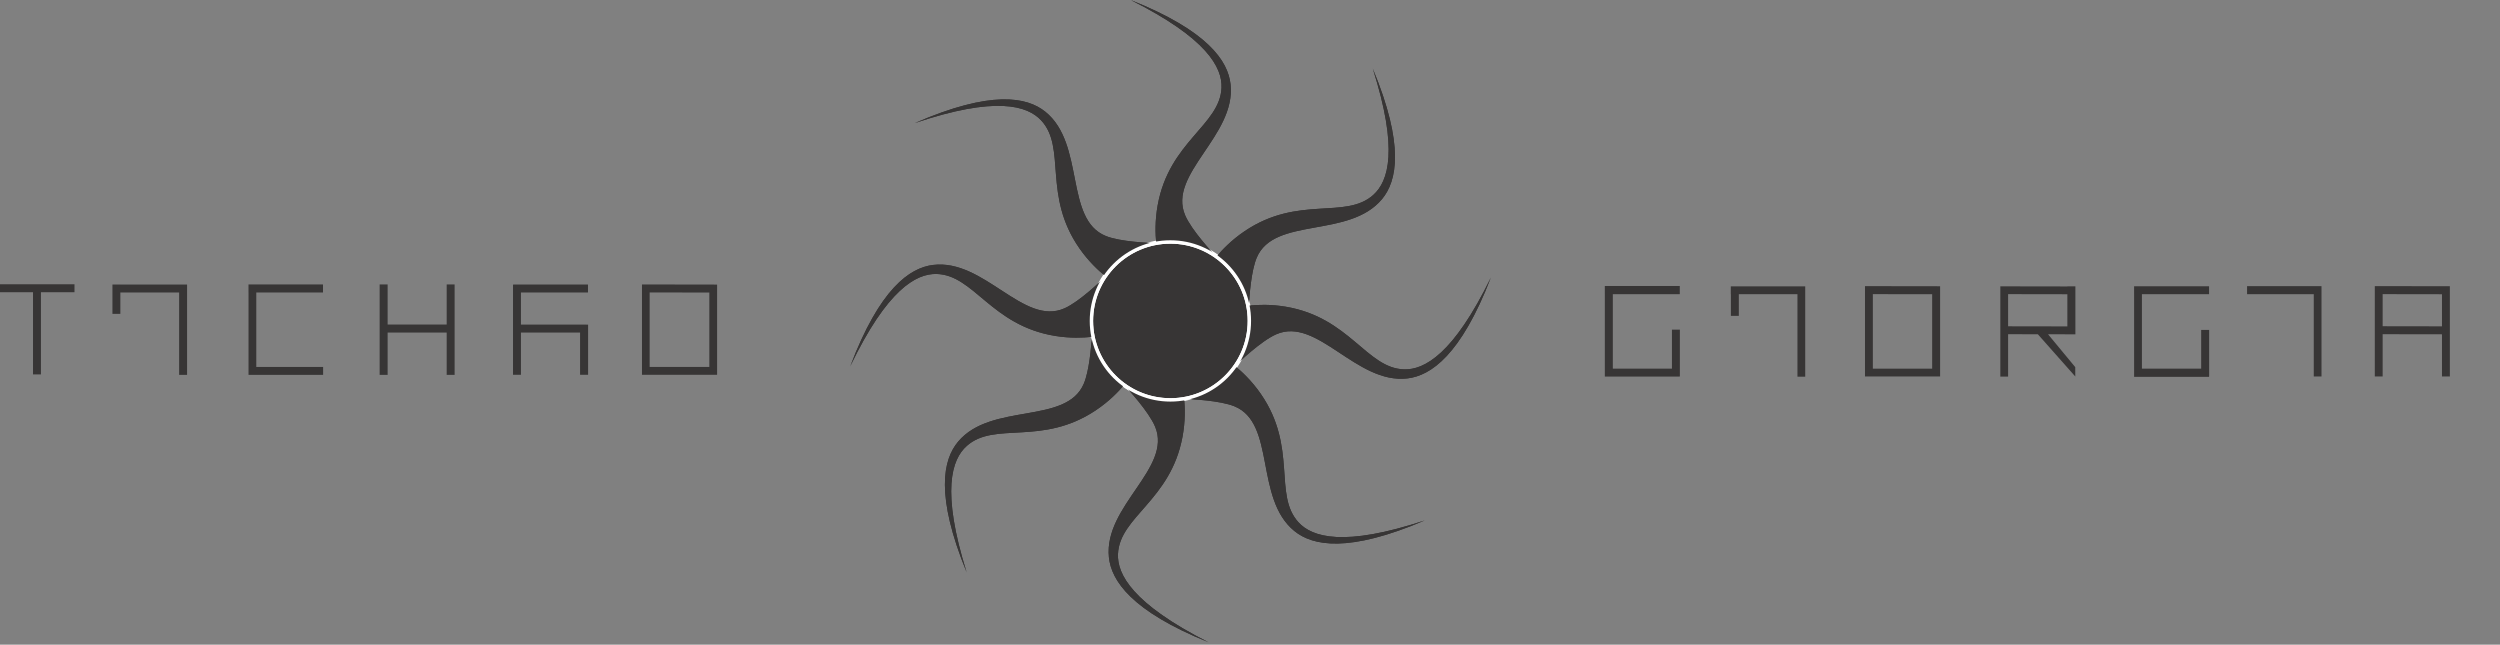 <svg width="985" height="254" viewBox="0 0 985 254" fill="none" xmlns="http://www.w3.org/2000/svg">
<rect x="0" y="0" width="985" height="254" fill="#808080" stroke="none"/>
<path d="M938.764 128.533V115.893L962.139 115.93V128.57L938.764 128.533ZM962.139 112.761V112.769L937.006 112.729V112.744H935.671V148.322H938.764V131.677L962.139 131.714V148.325H965.246V112.761H962.139Z" fill="#373535"/>
<path d="M175.992 112.068V127.866H152.727V112.068H149.579V147.701H152.727V131.03H175.992V147.701H179.117V112.068H175.992Z" fill="#373535"/>
<path d="M230.971 127.905V127.892H205.256V115.242H231.664V112.101H202.311V112.136H202.128V147.665H205.256V131.03H228.548V147.665H231.712V127.905H230.971Z" fill="#373535"/>
<path d="M100.976 144.578V115.242H127.26V112.073H97.907V115.242H97.915V147.627H97.955V147.701H127.308V144.578H100.976Z" fill="#373535"/>
<path d="M73.66 112.122V112.109H47.42V112.101H44.302V123.662H47.42V115.242H70.576V147.701H73.709V112.122H73.66Z" fill="#373535"/>
<path d="M29.353 112H0V115.133H13.007V147.519H16.129V115.133H29.353V112Z" fill="#373535"/>
<path d="M255.964 144.578V115.227L279.474 115.261V144.578H255.964ZM281.278 112.125V112.114L255.964 112.079V112.077H254.501L253.644 112.075V112.077H252.938V147.677H255.964V147.659H279.474V147.677H282.536V112.125H281.278Z" fill="#373535"/>
<path d="M661.868 129.879H658.744V145.245H635.452V115.909H661.835V112.678H632.297V115.909H632.304V148.369H632.487V148.37H661.835V148.162H661.868V129.879Z" fill="#373535"/>
<path d="M711.212 112.839V112.825H681.931V115.909H681.964V124.452H685.096V115.909H708.197V148.417H711.26V112.839H711.212Z" fill="#373535"/>
<path d="M737.904 145.245V115.893L761.273 115.927V145.245H737.904ZM763.145 112.785V112.775L737.904 112.74V112.737H736.395L735.511 112.736L734.805 112.737V148.337H737.904V148.32H761.273V148.337H764.403V112.785H763.145Z" fill="#373535"/>
<path d="M870.405 129.989H867.262V145.245H843.915V115.909H870.371V112.788H840.834V115.909H840.841V148.479H841.023V148.48H870.371V148.272H870.405V129.989Z" fill="#373535"/>
<path d="M914.625 112.754V112.741H885.345V115.909H911.623V148.333H914.674V112.754H914.625Z" fill="#373535"/>
<path d="M791.193 115.893L814.539 115.931V128.599L791.193 128.56V115.893ZM817.702 112.825H814.539V112.859L788.658 112.817V112.824H788.127V148.376H791.193V131.679L802.914 131.697C807.83 137.245 812.746 142.795 817.662 148.343C817.658 147.113 817.653 145.883 817.649 144.653L806.929 131.704L817.695 131.721V131.697H817.702V112.825Z" fill="#373535"/>
<path d="M491.521 132.361C491.167 134.176 490.724 135.597 490.443 136.427C490.071 137.524 489.456 139.135 488.48 140.987C487.813 142.249 487.145 143.305 486.553 144.165C486.536 144.152 486.519 144.137 486.503 144.124C485.736 145.255 484.663 146.671 483.219 148.156C482.601 148.791 480.776 150.611 477.991 152.433C476.444 153.447 475.117 154.121 474.327 154.499C473.281 154.999 471.699 155.683 469.692 156.276C468.531 156.619 467.472 156.859 466.548 157.031C466.547 157.013 466.545 156.993 466.544 156.976C465.2 157.229 463.44 157.465 461.369 157.488C460.484 157.497 457.905 157.485 454.649 156.793C452.84 156.409 451.427 155.944 450.601 155.649C449.511 155.26 447.909 154.62 446.075 153.613C444.823 152.927 443.777 152.243 442.927 151.636C442.941 151.619 442.956 151.601 442.969 151.585C441.851 150.801 440.452 149.705 438.991 148.237C438.367 147.611 436.576 145.756 434.797 142.941C433.811 141.377 433.157 140.041 432.792 139.244C432.309 138.191 431.651 136.597 431.089 134.581C430.903 133.907 430.752 133.271 430.625 132.671C430.688 132.663 430.756 132.656 430.817 132.648C430.535 131.312 430.26 129.556 430.192 127.487C430.163 126.601 430.119 124.024 430.739 120.753C431.084 118.936 431.517 117.513 431.795 116.681C432.16 115.583 432.764 113.967 433.731 112.111C434.389 110.844 435.051 109.784 435.639 108.92C435.656 108.933 435.673 108.949 435.689 108.961C436.449 107.827 437.515 106.404 438.949 104.911C439.563 104.272 441.377 102.441 444.153 100.603C445.695 99.581 447.016 98.899 447.805 98.516C448.847 98.011 450.425 97.316 452.429 96.712C453.588 96.361 454.645 96.117 455.568 95.939C455.571 95.956 455.572 95.976 455.573 95.993C456.915 95.732 458.675 95.485 460.745 95.452C461.631 95.437 464.208 95.435 467.468 96.107C469.28 96.48 470.696 96.937 471.523 97.228C472.616 97.611 474.221 98.241 476.061 99.237C477.317 99.916 478.367 100.596 479.22 101.197C479.207 101.213 479.192 101.231 479.179 101.247C480.301 102.025 481.707 103.113 483.176 104.572C483.804 105.196 485.605 107.04 487.4 109.844C488.396 111.401 489.057 112.735 489.428 113.529C489.916 114.58 490.584 116.169 491.156 118.183C491.387 118.991 491.564 119.745 491.708 120.444C491.644 120.452 491.575 120.459 491.512 120.465C491.787 121.804 492.051 123.561 492.107 125.631C492.131 126.516 492.16 129.093 491.521 132.361ZM554.52 149.095C563.748 148.02 575.605 139.909 587.395 109.373C572.707 139.552 561.181 145.764 553.193 145.528C538.431 145.091 531.843 125.124 506.619 120.849C500.577 119.825 495.435 120.056 492.075 120.405C492.272 116.496 492.968 106.732 495.139 101.552C501.965 85.26 531.561 94.059 544.52 78.443C550.452 71.293 553.427 57.237 540.867 27.011C551.085 58.981 547.039 71.433 541.097 76.779C530.119 86.656 511.567 76.765 490.369 91.092C485.064 94.679 481.415 98.577 479.256 101.155C477.891 99.727 469.488 90.797 466.932 84.777C460.031 68.516 486.991 53.465 484.852 33.285C483.873 24.047 475.885 12.105 445.473 -7.54078e-06C475.499 15 481.592 26.589 481.272 34.575C480.683 49.331 460.649 55.712 456.113 80.891C454.988 87.14 455.219 92.436 455.553 95.787C452.553 95.709 441.429 95.276 435.736 92.999C419.336 86.436 427.657 56.701 411.832 43.997C404.588 38.18 390.487 35.433 360.467 48.48C392.268 37.747 404.784 41.592 410.225 47.445C420.279 58.264 410.688 76.973 425.355 97.936C429.027 103.183 432.984 106.769 435.596 108.885C434.189 110.275 425.399 118.82 419.419 121.472C403.272 128.635 387.788 101.923 367.644 104.385C358.423 105.513 346.613 113.693 335 144.297C349.513 114.033 361.003 107.755 368.992 107.944C383.756 108.296 390.46 128.224 415.708 132.352C421.699 133.332 426.804 133.085 430.164 132.723C429.917 136.845 429.145 146.176 427.011 151.188C420.089 167.441 390.545 158.469 377.496 174.011C371.523 181.125 368.467 195.164 380.851 225.464C370.819 193.435 374.937 181.005 380.909 175.695C391.945 165.881 410.44 175.88 431.72 161.676C437.045 158.12 440.717 154.243 442.892 151.677C444.249 153.115 452.599 162.091 455.12 168.127C461.927 184.427 434.88 199.321 436.901 219.513C437.827 228.757 445.745 240.745 476.087 253.027C446.148 237.853 440.123 226.228 440.489 218.245C441.164 203.492 461.235 197.228 465.916 172.075C467.077 165.833 466.877 160.536 466.563 157.184C469.561 157.277 480.684 157.776 486.363 160.087C502.725 166.744 494.232 196.429 509.981 209.225C517.192 215.084 531.277 217.913 561.373 205.041C529.511 215.589 517.016 211.672 511.609 205.787C501.619 194.911 511.319 176.256 496.772 155.209C493.132 149.941 489.196 146.332 486.595 144.2C488.009 142.82 496.851 134.325 502.845 131.708C519.033 124.639 534.363 151.441 554.52 149.095Z" fill="#373535"/>
<path d="M493.213 126.378C493.213 144.079 478.863 158.43 461.161 158.43C443.459 158.43 429.11 144.079 429.11 126.378C429.11 108.677 443.459 94.326 461.161 94.326C478.863 94.326 493.213 108.677 493.213 126.378Z" fill="white"/>
<path d="M492.249 126.447C492.249 143.631 478.318 157.56 461.135 157.56C443.951 157.56 430.021 143.631 430.021 126.447C430.021 109.263 443.951 95.334 461.135 95.334C478.318 95.334 492.249 109.263 492.249 126.447Z" fill="#373535"/>
<path d="M492.249 126.447C492.249 143.631 478.318 157.56 461.135 157.56C443.951 157.56 430.021 143.631 430.021 126.447C430.021 109.263 443.951 95.334 461.135 95.334C478.318 95.334 492.249 109.263 492.249 126.447Z" stroke="white" stroke-width="1.333" stroke-miterlimit="10"/>
<path d="M491.521 132.361C491.167 134.176 490.724 135.597 490.443 136.427C490.071 137.524 489.456 139.135 488.48 140.987C487.813 142.249 487.145 143.305 486.553 144.165C486.536 144.152 486.519 144.137 486.503 144.124C485.736 145.255 484.663 146.671 483.219 148.156C482.601 148.791 480.776 150.611 477.991 152.433C476.444 153.447 475.117 154.121 474.327 154.499C473.281 154.999 471.699 155.683 469.692 156.276C468.531 156.619 467.472 156.859 466.548 157.031C466.547 157.013 466.545 156.993 466.544 156.976C465.2 157.229 463.44 157.465 461.369 157.488C460.484 157.497 457.905 157.485 454.649 156.793C452.84 156.409 451.427 155.944 450.601 155.649C449.511 155.26 447.909 154.62 446.075 153.613C444.823 152.927 443.777 152.243 442.927 151.636C442.941 151.619 442.956 151.601 442.969 151.585C441.851 150.801 440.452 149.705 438.991 148.237C438.367 147.611 436.576 145.756 434.797 142.941C433.811 141.377 433.157 140.041 432.792 139.244C432.309 138.191 431.651 136.597 431.089 134.581C430.903 133.907 430.752 133.271 430.625 132.671C430.688 132.663 430.756 132.656 430.817 132.648C430.535 131.312 430.26 129.556 430.192 127.487C430.163 126.601 430.119 124.024 430.739 120.753C431.084 118.936 431.517 117.513 431.795 116.681C432.16 115.583 432.764 113.967 433.731 112.111C434.389 110.844 435.051 109.784 435.639 108.92C435.656 108.933 435.673 108.949 435.689 108.961C436.449 107.827 437.515 106.404 438.949 104.911C439.563 104.272 441.377 102.441 444.153 100.603C445.695 99.581 447.016 98.899 447.805 98.516C448.847 98.011 450.425 97.316 452.429 96.712C453.588 96.361 454.645 96.117 455.568 95.939C455.571 95.956 455.572 95.976 455.573 95.993C456.915 95.732 458.675 95.485 460.745 95.452C461.631 95.437 464.208 95.435 467.468 96.107C469.28 96.48 470.696 96.937 471.523 97.228C472.616 97.611 474.221 98.241 476.061 99.237C477.317 99.916 478.367 100.596 479.22 101.197C479.207 101.213 479.192 101.231 479.179 101.247C480.301 102.025 481.707 103.113 483.176 104.572C483.804 105.196 485.605 107.04 487.4 109.844C488.396 111.401 489.057 112.735 489.428 113.529C489.916 114.58 490.584 116.169 491.156 118.183C491.387 118.991 491.564 119.745 491.708 120.444C491.644 120.452 491.575 120.459 491.512 120.465C491.787 121.804 492.051 123.561 492.107 125.631C492.131 126.516 492.16 129.093 491.521 132.361ZM554.52 149.095C563.748 148.02 575.605 139.909 587.395 109.373C572.707 139.552 561.181 145.764 553.193 145.528C538.431 145.091 531.843 125.124 506.619 120.849C500.577 119.825 495.435 120.056 492.075 120.405C492.272 116.496 492.968 106.732 495.139 101.552C501.965 85.26 531.561 94.059 544.52 78.443C550.452 71.293 553.427 57.237 540.867 27.011C551.085 58.981 547.039 71.433 541.097 76.779C530.119 86.656 511.567 76.765 490.369 91.092C485.064 94.679 481.415 98.577 479.256 101.155C477.891 99.727 469.488 90.797 466.932 84.777C460.031 68.516 486.991 53.465 484.852 33.285C483.873 24.047 475.885 12.105 445.473 -7.54078e-06C475.499 15 481.592 26.589 481.272 34.575C480.683 49.331 460.649 55.712 456.113 80.891C454.988 87.14 455.219 92.436 455.553 95.787C452.553 95.709 441.429 95.276 435.736 92.999C419.336 86.436 427.657 56.701 411.832 43.997C404.588 38.18 390.487 35.433 360.467 48.48C392.268 37.747 404.784 41.592 410.225 47.445C420.279 58.264 410.688 76.973 425.355 97.936C429.027 103.183 432.984 106.769 435.596 108.885C434.189 110.275 425.399 118.82 419.419 121.472C403.272 128.635 387.788 101.923 367.644 104.385C358.423 105.513 346.613 113.693 335 144.297C349.513 114.033 361.003 107.755 368.992 107.944C383.756 108.296 390.46 128.224 415.708 132.352C421.699 133.332 426.804 133.085 430.164 132.723C429.917 136.845 429.145 146.176 427.011 151.188C420.089 167.441 390.545 158.469 377.496 174.011C371.523 181.125 368.467 195.164 380.851 225.464C370.819 193.435 374.937 181.005 380.909 175.695C391.945 165.881 410.44 175.88 431.72 161.676C437.045 158.12 440.717 154.243 442.892 151.677C444.249 153.115 452.599 162.091 455.12 168.127C461.927 184.427 434.88 199.321 436.901 219.513C437.827 228.757 445.745 240.745 476.087 253.027C446.148 237.853 440.123 226.228 440.489 218.245C441.164 203.492 461.235 197.228 465.916 172.075C467.077 165.833 466.877 160.536 466.563 157.184C469.561 157.277 480.684 157.776 486.363 160.087C502.725 166.744 494.232 196.429 509.981 209.225C517.192 215.084 531.277 217.913 561.373 205.041C529.511 215.589 517.016 211.672 511.609 205.787C501.619 194.911 511.319 176.256 496.772 155.209C493.132 149.941 489.196 146.332 486.595 144.2C488.009 142.82 496.851 134.325 502.845 131.708C519.033 124.639 534.363 151.441 554.52 149.095Z" fill="#373535"/>
<path d="M492.249 126.447C492.249 143.631 478.318 157.56 461.135 157.56C443.951 157.56 430.021 143.631 430.021 126.447C430.021 109.263 443.951 95.334 461.135 95.334C478.318 95.334 492.249 109.263 492.249 126.447Z" stroke="white" stroke-width="1.333" stroke-miterlimit="10"/>
</svg>
